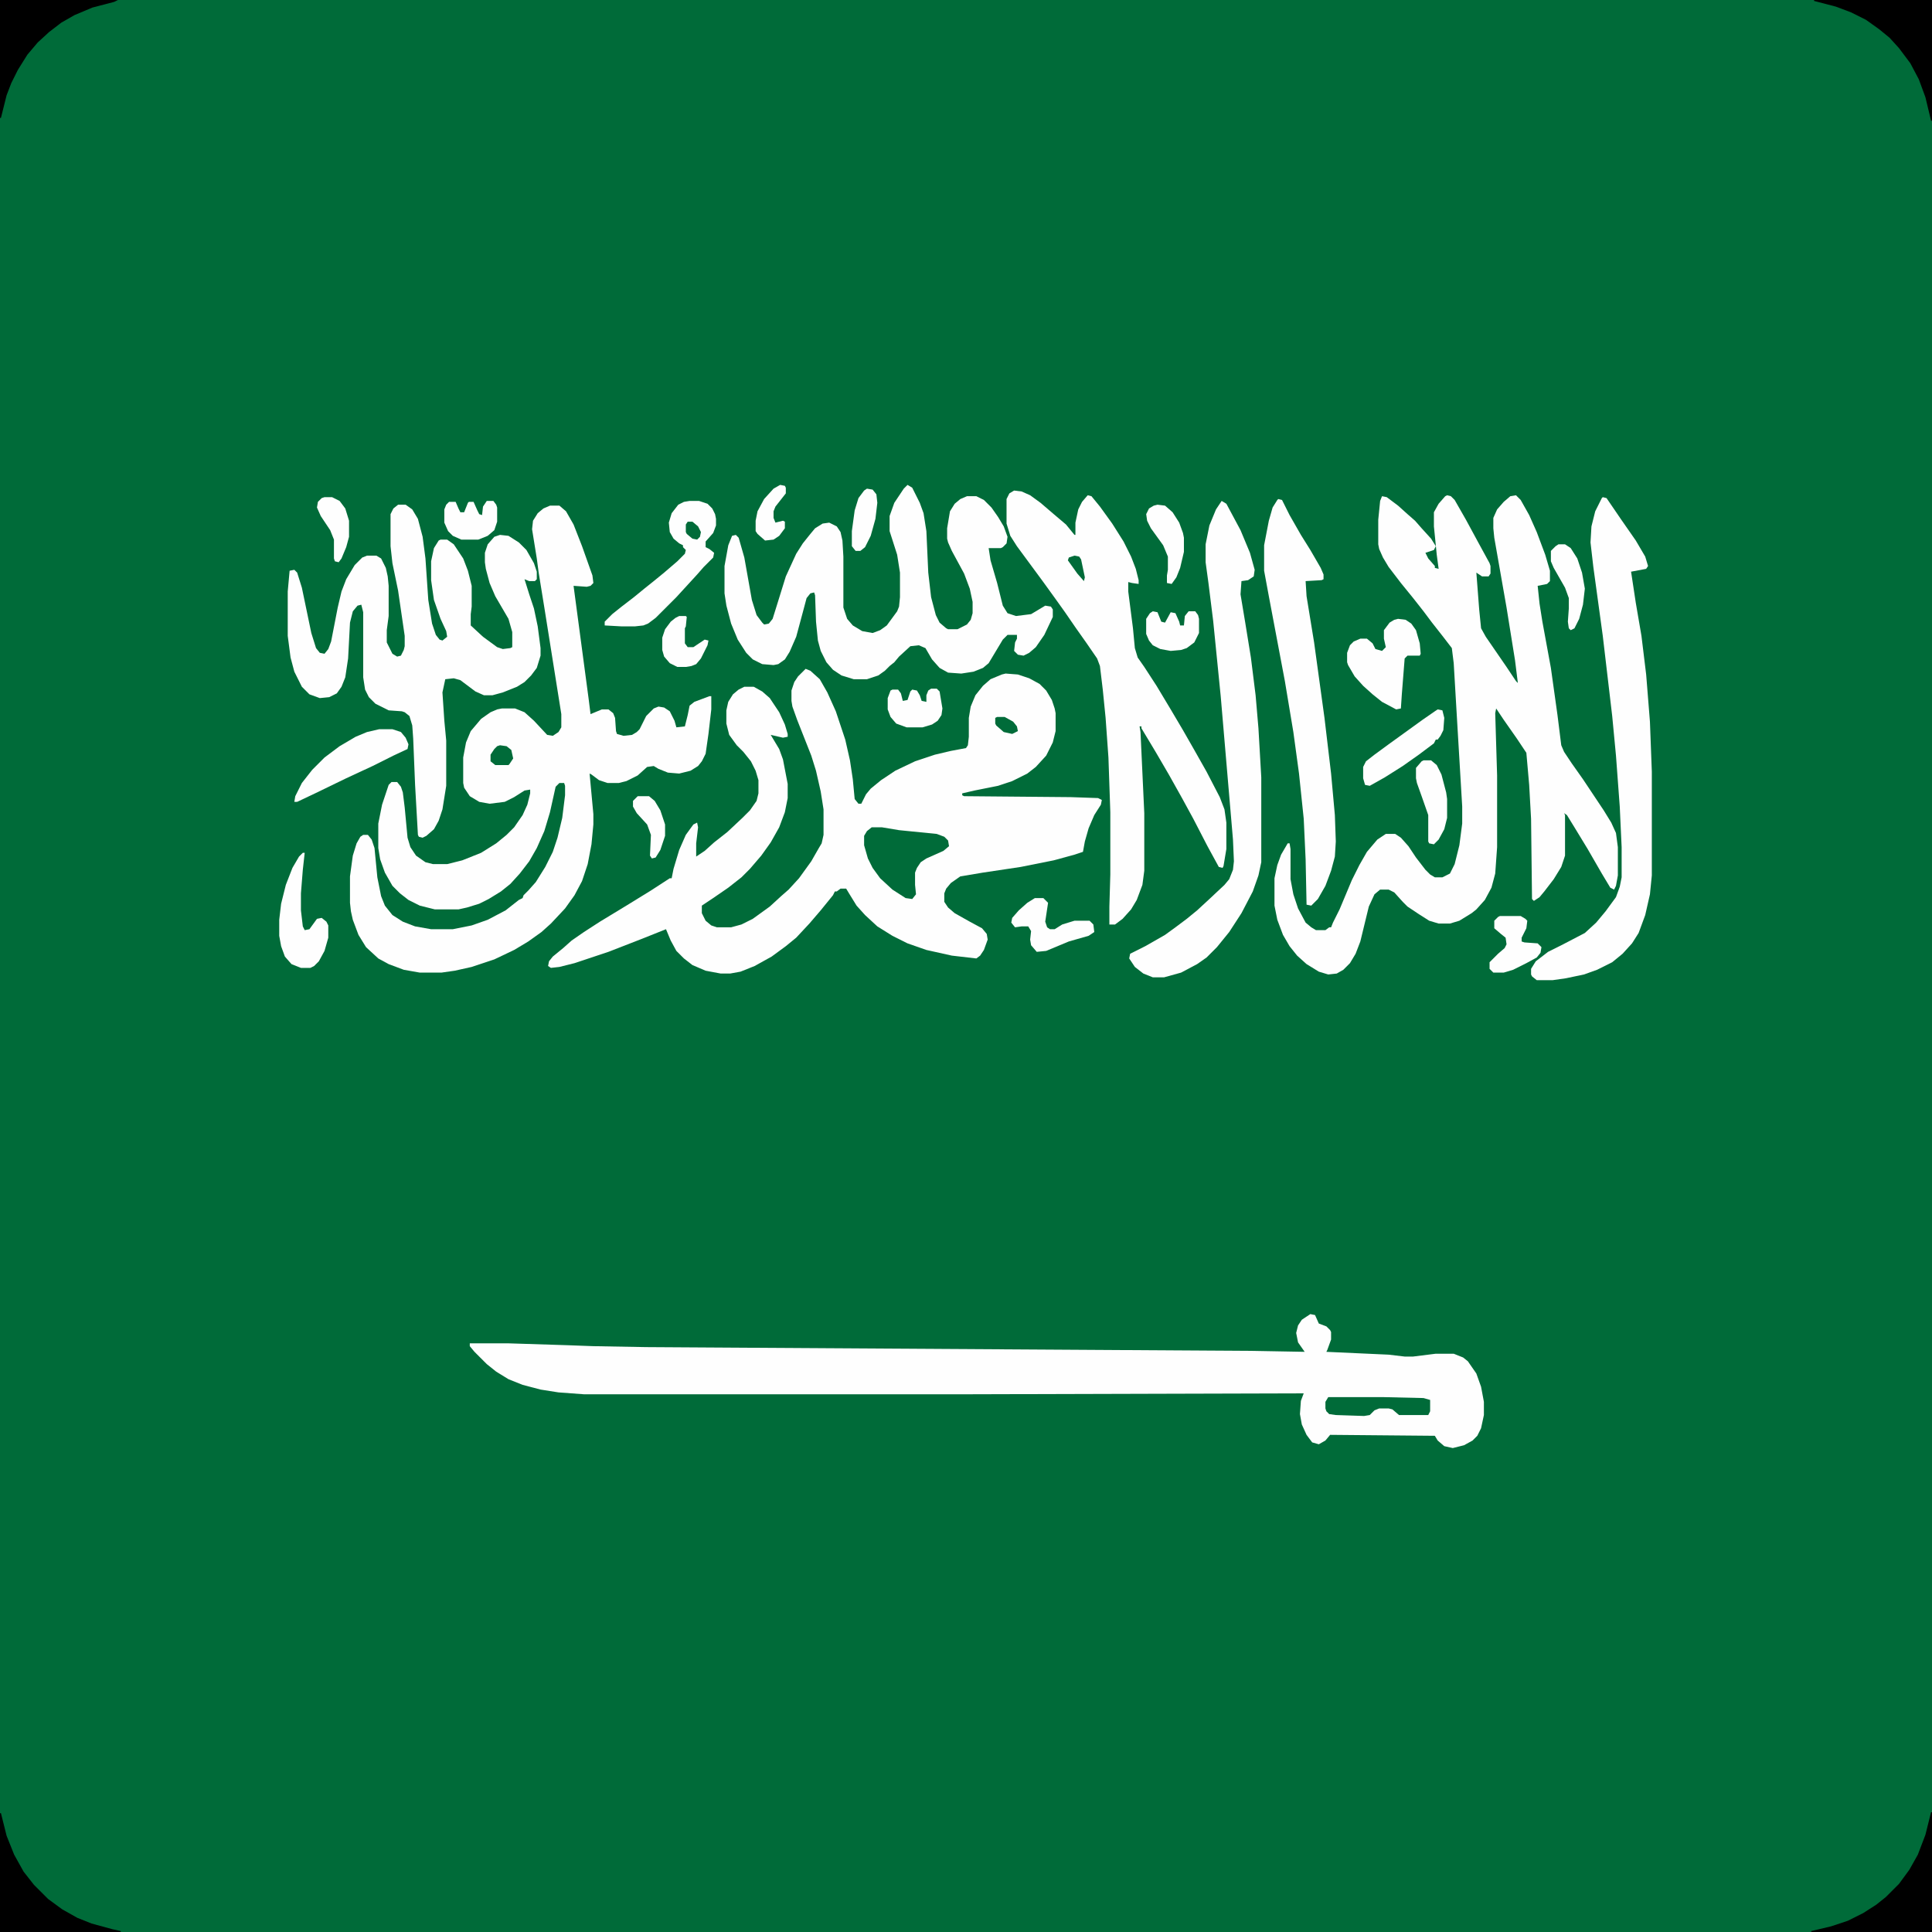 <?xml version="1.0" encoding="UTF-8"?>
<svg version="1.1" viewBox="0 0 2048 2048" width="512" height="512" xmlns="http://www.w3.org/2000/svg">
<path transform="translate(0)" d="m0 0h2048v2048h-2048z" fill="#006B39"/>
<path transform="translate(854,709)" d="m0 0 5 2 10 9 8 14 9 20 10 30 5 22 3 20 2 21 4 5h3l5-10 5-6 11-9 15-10 21-10 21-7 17-4 16-3 2-3 1-9v-20l2-12 5-12 8-10 8-7 12-5 4-1 13 1 12 4 11 6 7 7 6 10 3 9 1 5v19l-3 12-7 14-11 12-9 7-16 8-15 5-25 5-13 3v2l2 1 113 1 29 1 4 2-1 5-7 11-6 14-4 14-2 11-9 3-22 6-35 7-40 6-24 4-10 7-5 6-2 5v9l4 6 7 6 16 9 13 7 5 6 1 6-4 11-4 6-4 3-26-3-27-6-20-7-16-8-16-10-13-12-9-10-8-13-3-5h-6l-4 3h-2l-2 4-13 16-12 14-14 15-11 9-15 11-18 10-15 6-11 2h-10l-16-3-14-6-9-7-8-8-6-11-5-12-25 10-36 14-36 12-16 4-9 1-3-2 1-5 4-5 11-9 9-8 13-9 17-11 28-17 26-16 20-13h2l2-10 6-20 7-16 8-11 4-2 1 5-2 17v14l9-6 10-9 14-11 16-15 8-8 7-10 2-8v-14l-3-10-5-10-8-10-7-7-8-11-3-12v-14l2-9 5-8 6-5 6-3h10l9 5 8 7 10 15 6 13 3 10v3l-5 1-13-3 9 15 4 11 5 26v15l-3 15-6 16-9 16-10 14-12 14-9 9-14 11-16 11-12 8v8l4 8 6 5 6 2h15l11-3 12-6 18-13 12-11 8-7 11-12 13-18 8-14 3-5 2-9v-27l-3-19-5-22-5-16-15-38-5-14-1-6v-11l3-9 4-6z" fill="#FEFEFE"/>
<path transform="translate(1389,1393)" d="m0 0 5 1 4 9 8 3 4 4 1 2v8l-4 11-1 2 66 3 17 2h9l24-3h19l10 4 5 4 9 13 5 14 3 16v14l-3 14-4 8-5 5-9 5-12 3-9-2-7-6-3-5-111-1-5 6-7 4-7-2-6-8-5-11-2-11 1-14 3-8-358 1h-405l-27-2-19-3-19-5-15-6-13-8-10-8-13-13-5-6v-3h41l63 2 27 1 56 1 643 4 55 1-7-10-2-10 2-8 4-6z" fill="#FEFEFE"/>
<path transform="translate(1534,525)" d="m0 0 4 1 4 4 12 21 13 24 12 22 1 3v8l-2 3h-7l-6-4 3 39 2 20 5 9 22 32 10 15 2 2-3-24-9-56-13-74-1-10v-11l4-9 7-8 7-6 6-1 5 5 9 16 8 18 9 24 5 17v11l-3 3-10 2 2 19 3 19 9 49 7 50 4 32 3 7 8 12 12 17 22 33 8 13 5 11 2 15v30l-2 11-2 4-4-2-9-15-15-26-14-23-8-13-3-2 1 2v43l-4 12-8 13-10 13-5 6-6 4-2-2-1-85-2-36-3-34-10-15-14-20-8-12-1 5 2 66v76l-2 28-4 15-7 13-9 10-5 4-13 8-10 3h-12l-10-3-11-7-12-8-5-5-9-10-6-3h-9l-6 5-6 13-9 37-5 13-6 10-7 7-7 4-9 1-10-3-13-8-10-9-8-10-7-12-6-16-3-15v-29l3-14 4-11 7-12h2l1 6v32l3 16 5 15 8 15 6 5 5 3h10l4-3h2l2-5 7-14 13-31 8-16 8-14 11-13 9-6h10l6 4 8 9 8 12 10 13 5 5 5 3h8l8-4 5-10 5-20 3-23v-18l-5-84-4-68-2-16-10-13-11-14-9-12-11-14-13-16-13-17-6-10-4-9-1-5v-26l2-20 2-5 5 1 12 9 10 9 8 7 7 8 10 11 5 8-2 4-9 3 3 6 7 8v2l4 1-2-15-3-30v-15l5-9 7-8z" fill="#FEFEFE"/>
<path transform="translate(583,536)" d="m0 0h10l7 6 8 14 9 23 11 31 1 8-3 3-4 1-14-1 16 120 2 16 12-5h7l5 4 2 5 1 14 1 3 7 2 9-1 5-3 3-3 7-14 8-8 5-2 6 1 6 4 5 10 2 7 9-1 3-12 2-10 5-4 16-6h2v14l-3 26-3 21-4 8-4 5-8 5-12 3-12-1-10-4-5-3-7 1-10 9-12 6-8 2h-12l-9-3-8-6-2-1 4 43v11l-2 21-4 21-6 18-8 15-10 14-15 16-10 9-14 10-15 9-21 10-24 8-18 4-14 2h-23l-17-3-16-6-11-6-13-12-8-13-6-16-2-9-1-9v-28l3-22 4-13 4-7 3-2h5l4 5 3 9 3 31 4 20 4 10 8 10 11 7 13 5 17 3h23l20-4 17-6 19-10 14-11 4-2 1-3 5-5 8-9 10-16 8-16 5-15 5-21 3-24v-10l-1-3h-5l-4 4-6 27-6 20-8 18-8 14-10 13-10 11-10 8-13 8-10 5-13 4-9 2h-25l-16-4-12-6-9-7-8-8-8-14-5-14-2-12v-26l4-20 7-21 3-3h6l4 5 2 6 2 16 3 32 3 10 6 9 10 7 8 2h15l16-4 20-8 16-10 11-9 8-8 9-13 5-11 3-12v-4l-6 1-11 7-10 5-16 2-11-2-10-6-6-9-1-5v-27l3-16 5-12 11-13 10-7 7-3 5-1h14l10 4 10 9 14 15 6 1 6-4 3-5v-14l-18-113-6-37-2-15-5-31 1-9 5-8 6-5z" fill="#FEFEFE"/>
<path transform="translate(422,535)" d="m0 0h8l7 5 6 10 5 19 3 23 3 44 4 25 4 12 4 5 3 1 5-4-1-6-6-13-7-20-3-21v-20l3-14 5-8 2-1h7l7 5 10 15 5 13 4 16v22l-1 8v12l13 12 15 11 6 2 8-1 2-1v-16l-4-14-14-24-6-14-4-15-1-7v-10l3-9 7-8 6-2 9 1 11 7 8 8 8 14 3 9v8l-2 2h-6l-5-2 5 16 5 15 4 19 3 23v8l-4 13-6 8-7 7-8 5-15 6-11 3h-9l-9-4-16-12-7-2-9 1-3 14 2 30 2 21v48l-4 25-4 12-5 9-8 7-4 2-4-1-1-2-3-53-2-49-1-14-3-10-5-4-3-1-14-1-14-7-7-7-4-8-2-13v-69l-2-8-4 1-5 6-3 12-2 38-3 20-4 10-5 7-8 4-10 1-11-4-8-8-8-16-4-15-3-23v-47l2-22 5-1 3 3 5 16 10 48 5 16 4 5 5 1 4-5 3-8 7-36 4-17 5-13 9-15 8-8 5-2h10l5 3 5 10 2 9 1 10v32l-2 15v13l6 12 5 3 4-1 3-6 1-4v-11l-7-48-6-29-2-18v-34l3-6z" fill="#FEFEFE"/>
<path transform="translate(1075,520)" d="m0 0 8 1 9 4 11 8 14 12 13 11 9 11h1v-13l3-14 4-8 6-7 4 1 9 11 13 18 12 19 8 16 5 13 3 12v4l-7-1-4-1v10l5 39 2 21 3 10 7 10 13 20 15 25 13 22 12 21 13 23 14 27 5 13 2 14v28l-3 18-1 2-4-1-12-22-15-29-12-22-14-25-14-24-15-25v-2h-2l1 6 4 86v61l-2 15-6 16-6 10-9 10-8 6h-6v-19l1-34v-66l-2-58-3-42-3-30-3-25-3-8-11-16-12-17-11-16-10-14-13-18-28-38-7-11-4-13v-26l3-6z" fill="#FEFEFE"/>
<path transform="translate(962,514)" d="m0 0 5 3 8 16 4 11 3 19 2 44 3 26 5 19 4 8 7 6 2 1h10l10-5 4-5 2-7v-12l-3-14-6-16-13-24-4-9-1-4v-11l3-18 5-8 6-5 7-3h10l8 4 8 8 7 10 6 10 4 11-1 7-4 4-2 1h-13l2 13 7 24 6 24 5 8 9 3 16-2 15-9 6 1 2 3v8l-9 19-9 13-7 6-6 3-6-1-4-4 1-9 2-4v-4h-10l-5 5-15 25-6 5-10 4-13 2-14-1-9-5-8-9-7-12-7-3-9 1-12 11-5 6-5 4-5 5-7 5-12 4h-14l-13-4-9-6-7-8-6-12-3-11-2-20-1-28-1-3-4 1-4 5-4 15-7 26-7 16-5 8-7 5-5 1-12-1-10-5-7-7-9-14-7-17-5-19-2-13v-29l4-22 4-10 4-1 3 3 6 21 8 45 5 16 6 8 2 2 5-1 4-5 5-16 9-29 11-24 7-11 8-10 5-6 8-5 7-1 8 4 4 6 2 9 1 17v54l4 12 6 7 10 6 11 2 8-3 7-5 11-15 2-5 1-10v-26l-3-19-8-25v-16l5-14 10-15z" fill="#FEFEFE"/>
<path transform="translate(1699,527)" d="m0 0 4 1 15 22 16 23 10 17 3 10-2 3-16 3 5 33 6 35 5 41 4 50 2 53v110l-2 20-5 22-7 19-7 11-10 11-11 9-16 8-14 5-19 4-14 2h-17l-5-4-1-2v-6l5-8 13-10 16-8 23-12 12-11 10-12 11-15 4-11 2-10v-32l-2-43-4-54-4-42-10-85-10-73-3-26 1-17 4-16 7-14z" fill="#FEFEFE"/>
<path transform="translate(1295,531)" d="m0 0 5 3 15 28 10 24 5 18-1 7-6 4-7 1-1 14 5 30 6 37 5 40 3 35 3 52v90l-3 14-6 17-12 23-13 20-13 16-11 11-10 7-17 9-18 5h-12l-10-4-9-7-6-9 1-5 16-8 21-12 11-8 12-9 11-9 13-12 16-15 5-6 4-10 1-9-1-23-13-152-8-80-5-40-3-22v-19l4-20 7-17z" fill="#FEFEFE"/>
<path transform="translate(1355,529)" d="m0 0 4 1 8 16 12 21 10 16 11 19 3 7v5l-2 1-17 1 1 16 8 49 11 80 7 59 4 44 1 28-1 16-4 15-6 16-8 14-7 7-5-1-1-48-2-43-5-48-6-44-9-54-17-90-5-27v-27l5-26 4-14 5-8z" fill="#FEFEFE"/>
<path transform="translate(731,531)" d="m0 0h10l9 3 5 5 3 6 1 5v7l-3 8-8 9v6l4 2 5 4-1 5-10 10-7 8-22 24-22 22-8 6-5 2-9 1h-14l-18-1v-4l8-8 10-8 13-10 11-9 10-8 11-9 14-12 8-8 1-4-3-3v-2l-4-2-6-5-4-7-1-10 3-10 7-9 6-3z" fill="#FEFEFE"/>
<path transform="translate(2047,1921)" d="m0 0h1v127h-128v-1l21-5 18-6 16-8 14-9 10-8 14-14 11-15 9-16 8-21z"/>
<path transform="translate(0,1922)" d="m0 0h1l6 24 8 20 10 18 11 14 15 15 15 11 16 9 15 6 22 6 9 2v1h-128z"/>
<path transform="translate(1923)" d="m0 0h125v128h-1l-6-25-7-19-9-17-12-16-10-11-11-9-14-10-16-8-16-6-23-6z"/>
<path transform="translate(0)" d="m0 0h125l-4 2-23 6-19 8-14 8-13 10-12 11-11 13-10 16-7 14-5 13-6 24h-1z"/>
<path transform="translate(1482,656)" d="m0 0 8 1 6 4 5 7 4 14 1 11-1 2h-13l-3 3-3 38-1 15-5 1-15-8-10-8-10-9-9-10-7-12-1-3v-10l3-8 4-4 7-3h7l6 5 3 6 7 2 4-4-2-9v-9l6-8 5-3z" fill="#FEFEFE"/>
<path transform="translate(924,877)" d="m0 0h11l18 3 40 4 8 3 4 4 1 6-6 5-18 8-6 4-4 6-2 5v13l1 10-4 5-7-1-14-9-13-12-8-11-5-10-4-14v-10l3-5z" fill="#006B39"/>
<path transform="translate(402,773)" d="m0 0h14l9 3 5 6 3 7-1 5-15 7-22 11-28 13-33 16-19 9h-3l1-6 7-14 11-14 13-13 16-12 17-10 12-5z" fill="#FEFEFE"/>
<path transform="translate(321,904)" d="m0 0h2l-2 18-2 25v18l2 17 2 4 5-1 8-11 5-1 5 4 2 4v13l-4 14-6 11-5 5-4 2h-10l-10-4-7-8-4-11-2-11v-17l2-17 5-20 7-18 7-12z" fill="#FEFEFE"/>
<path transform="translate(1524,752)" d="m0 0 5 1 2 8-1 13-3 6-3 4h-2l-2 4-16 12-17 12-19 12-16 9-5-1-2-7v-12l3-6 9-7 15-11 36-26 13-9z" fill="#FEFEFE"/>
<path transform="translate(1097,952)" d="m0 0h9l5 5-3 20 2 6 3 2h5l8-5 13-4h16l4 4 1 8-6 4-21 6-24 10-10 1-6-7-1-6 1-9-3-5h-7l-7 1-4-5 1-5 7-8 9-8z" fill="#FEFEFE"/>
<path transform="translate(1590,971)" d="m0 0h22l5 3 2 2-1 8-5 10v4l3 1 14 1 4 4-1 6-4 5-11 6-14 7-10 3h-11l-4-4v-7l9-9 7-6 2-4-1-7-5-4-7-6v-8l4-4z" fill="#FEFEFE"/>
<path transform="translate(1509,806)" d="m0 0h8l6 5 5 10 5 19 1 7v20l-3 12-6 11-5 5-5-1-1-2v-28l-7-20-5-14-1-5v-11l6-7z" fill="#FEFEFE"/>
<path transform="translate(1408,1481)" d="m0 0h58l43 1 7 2v12l-2 4h-31l-7-6-4-1h-10l-5 2-5 5-6 1-30-1-7-1-3-3-1-3v-7z" fill="#006B39"/>
<path transform="translate(987,730)" d="m0 0h6l3 3 3 18-1 7-4 6-6 4-10 3h-17l-11-4-6-7-3-8v-12l3-8 2-1h6l3 4 2 8 5-1 3-9 2-2 5 1 3 5 2 6 5 1v-7l2-5z" fill="#FEFEFE"/>
<path transform="translate(1222,648)" d="m0 0 5 1 4 10 4 1 6-11 5 1 4 9 1 4h4l1-10 4-5h7l3 4 1 4v15l-5 10-8 6-6 2-11 1-11-2-8-4-4-5-3-7v-16l4-6z" fill="#FEFEFE"/>
<path transform="translate(516,531)" d="m0 0h7l3 4 1 3v15l-3 9-7 6-10 4h-18l-9-4-5-5-4-9v-14l2-5 3-3h7l3 7 2 4h4l4-10 1-1h5l4 9 2 4 3 1 1-9z" fill="#FEFEFE"/>
<path transform="translate(1227,535)" d="m0 0 8 1 8 7 7 11 4 11 1 5v15l-4 17-4 10-5 7-5-1v-8l1-6v-14l-5-12-13-18-4-8-1-7 3-6 5-3z" fill="#FEFEFE"/>
<path transform="translate(1652,577)" d="m0 0h7l6 4 7 11 5 15 3 17-2 17-4 15-5 10-4 2-2-2-1-7 1-14v-11l-4-11-12-21-3-7v-11l5-5z" fill="#FEFEFE"/>
<path transform="translate(720,653)" d="m0 0h7l1 1-1 10-1 2v16l3 4h6l12-8 4 1-1 5-7 14-5 6-5 2-6 1h-9l-8-4-6-7-2-7v-13l3-9 6-8 5-4z" fill="#FEFEFE"/>
<path transform="translate(344,527)" d="m0 0h8l8 4 6 8 4 13v17l-3 11-5 12-3 4-4-1-1-3v-20l-4-10-10-15-4-9 1-6 4-4z" fill="#FEFEFE"/>
<path transform="translate(919,518)" d="m0 0 6 1 4 5 1 9-2 17-5 18-6 12-5 4h-5l-4-5v-16l3-22 4-13 6-8z" fill="#FEFEFE"/>
<path transform="translate(676,844)" d="m0 0h12l6 5 6 10 5 15v12l-5 15-5 8-4 1-2-3 1-22-4-11-11-12-4-7v-6z" fill="#FEFEFE"/>
<path transform="translate(827,514)" d="m0 0 5 1 1 2v6l-11 14-2 5v7l2 5 8-2 2 1v7l-6 8-6 4-9 1-8-7-2-3v-11l2-10 7-13 10-11z" fill="#FEFEFE"/>
<path transform="translate(530,790)" d="m0 0 7 1 5 4 2 9-4 6-1 1h-14l-5-4v-7l4-6 3-3z" fill="#006B39"/>
<path transform="translate(1057,760)" d="m0 0h8l9 5 4 5 1 5-6 3-9-2-8-7-1-2v-6z" fill="#006B39"/>
<path transform="translate(1139,589)" d="m0 0 5 1 2 3 4 19-1 4-7-8-10-14 1-3z" fill="#006B39"/>
<path transform="translate(729,553)" d="m0 0h5l6 5 3 6-1 5-3 3-5-1-6-5-1-2v-8z" fill="#006B39"/>
</svg>

